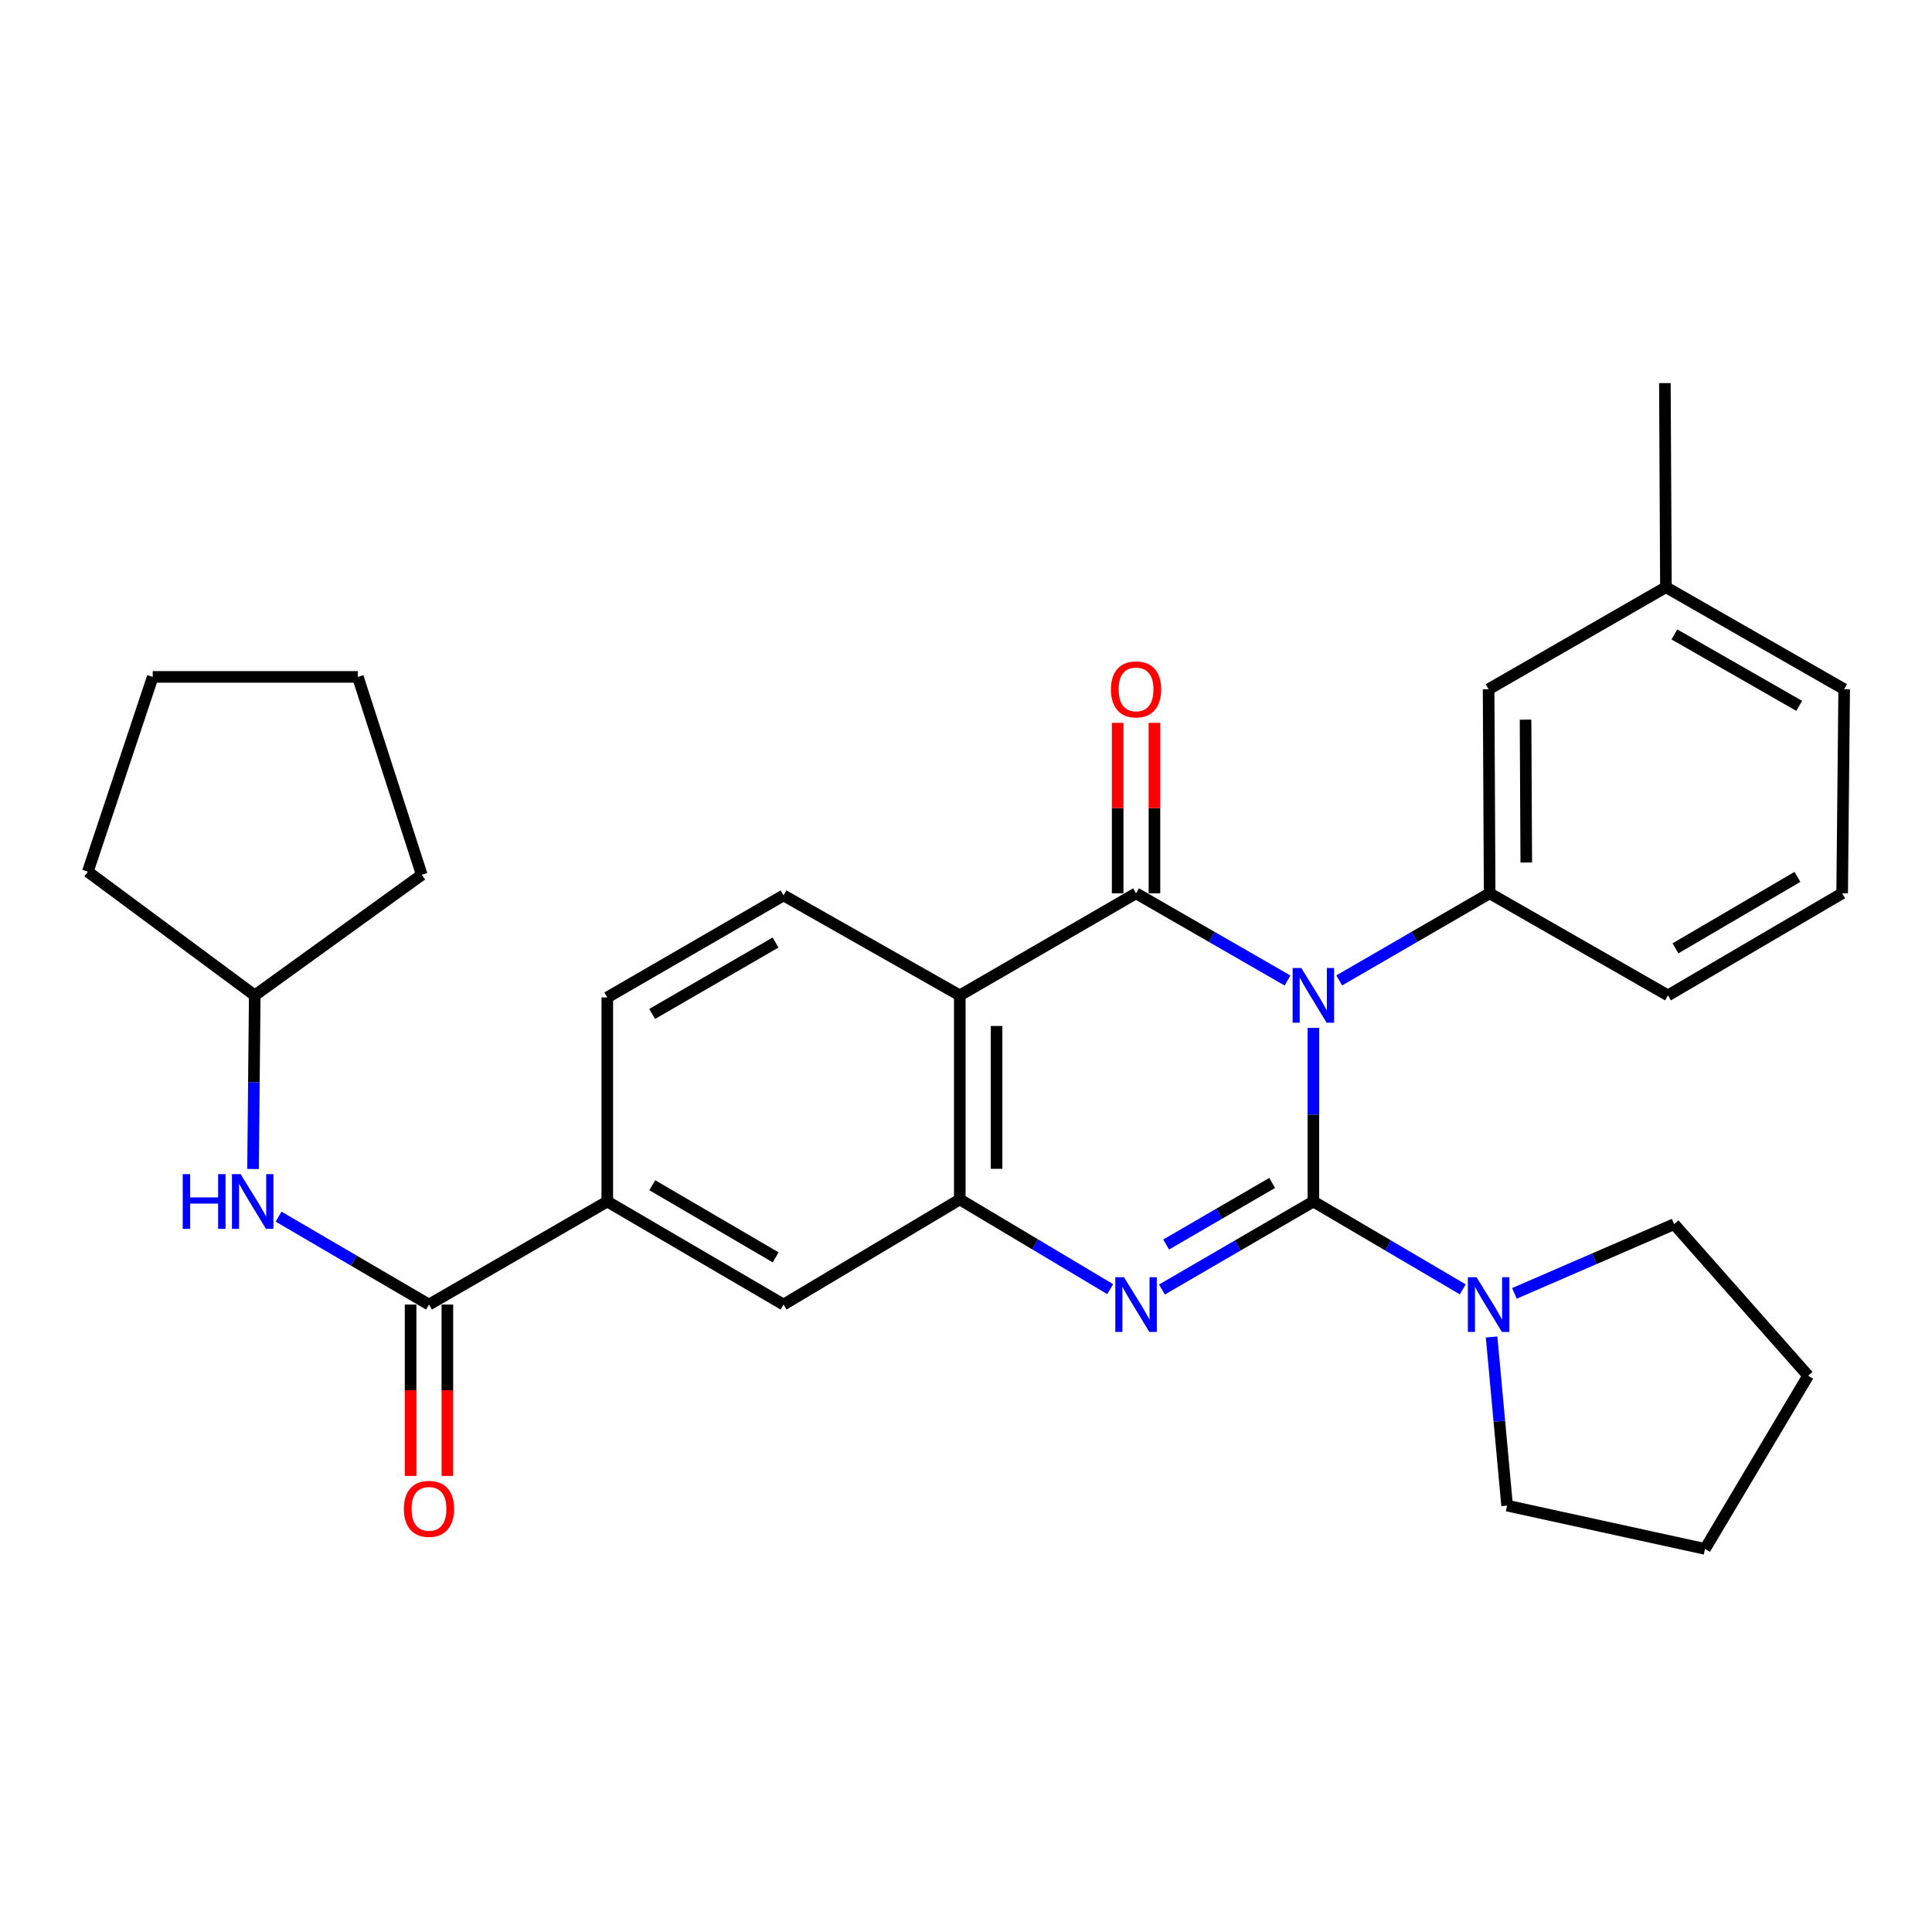 <?xml version='1.0' encoding='iso-8859-1'?>
<svg version='1.1' baseProfile='full'
              xmlns='http://www.w3.org/2000/svg'
                      xmlns:rdkit='http://www.rdkit.org/xml'
                      xmlns:xlink='http://www.w3.org/1999/xlink'
                  xml:space='preserve'
width='1000px' height='1000px' viewBox='0 0 1000 1000'>
<!-- END OF HEADER -->
<rect style='opacity:1.0;fill:#FFFFFF;stroke:none' width='1000' height='1000' x='0' y='0'> </rect>
<path class='bond-0' d='M 679.802,532.037 L 679.802,576.97' style='fill:none;fill-rule:evenodd;stroke:#0000FF;stroke-width:6px;stroke-linecap:butt;stroke-linejoin:miter;stroke-opacity:1' />
<path class='bond-0' d='M 679.802,576.97 L 679.802,621.902' style='fill:none;fill-rule:evenodd;stroke:#000000;stroke-width:6px;stroke-linecap:butt;stroke-linejoin:miter;stroke-opacity:1' />
<path class='bond-1' d='M 666.415,507.503 L 627.219,484.94' style='fill:none;fill-rule:evenodd;stroke:#0000FF;stroke-width:6px;stroke-linecap:butt;stroke-linejoin:miter;stroke-opacity:1' />
<path class='bond-1' d='M 627.219,484.94 L 588.024,462.377' style='fill:none;fill-rule:evenodd;stroke:#000000;stroke-width:6px;stroke-linecap:butt;stroke-linejoin:miter;stroke-opacity:1' />
<path class='bond-5' d='M 693.178,507.465 L 732.11,484.921' style='fill:none;fill-rule:evenodd;stroke:#0000FF;stroke-width:6px;stroke-linecap:butt;stroke-linejoin:miter;stroke-opacity:1' />
<path class='bond-5' d='M 732.11,484.921 L 771.041,462.377' style='fill:none;fill-rule:evenodd;stroke:#000000;stroke-width:6px;stroke-linecap:butt;stroke-linejoin:miter;stroke-opacity:1' />
<path class='bond-2' d='M 679.802,621.902 L 640.61,644.681' style='fill:none;fill-rule:evenodd;stroke:#000000;stroke-width:6px;stroke-linecap:butt;stroke-linejoin:miter;stroke-opacity:1' />
<path class='bond-2' d='M 640.61,644.681 L 601.417,667.459' style='fill:none;fill-rule:evenodd;stroke:#0000FF;stroke-width:6px;stroke-linecap:butt;stroke-linejoin:miter;stroke-opacity:1' />
<path class='bond-2' d='M 658.478,612.275 L 631.043,628.22' style='fill:none;fill-rule:evenodd;stroke:#000000;stroke-width:6px;stroke-linecap:butt;stroke-linejoin:miter;stroke-opacity:1' />
<path class='bond-2' d='M 631.043,628.22 L 603.608,644.165' style='fill:none;fill-rule:evenodd;stroke:#0000FF;stroke-width:6px;stroke-linecap:butt;stroke-linejoin:miter;stroke-opacity:1' />
<path class='bond-6' d='M 679.802,621.902 L 718.467,644.641' style='fill:none;fill-rule:evenodd;stroke:#000000;stroke-width:6px;stroke-linecap:butt;stroke-linejoin:miter;stroke-opacity:1' />
<path class='bond-6' d='M 718.467,644.641 L 757.131,667.38' style='fill:none;fill-rule:evenodd;stroke:#0000FF;stroke-width:6px;stroke-linecap:butt;stroke-linejoin:miter;stroke-opacity:1' />
<path class='bond-3' d='M 588.024,462.377 L 496.785,515.21' style='fill:none;fill-rule:evenodd;stroke:#000000;stroke-width:6px;stroke-linecap:butt;stroke-linejoin:miter;stroke-opacity:1' />
<path class='bond-12' d='M 597.543,462.377 L 597.543,418.26' style='fill:none;fill-rule:evenodd;stroke:#000000;stroke-width:6px;stroke-linecap:butt;stroke-linejoin:miter;stroke-opacity:1' />
<path class='bond-12' d='M 597.543,418.26 L 597.543,374.143' style='fill:none;fill-rule:evenodd;stroke:#FF0000;stroke-width:6px;stroke-linecap:butt;stroke-linejoin:miter;stroke-opacity:1' />
<path class='bond-12' d='M 578.504,462.377 L 578.504,418.26' style='fill:none;fill-rule:evenodd;stroke:#000000;stroke-width:6px;stroke-linecap:butt;stroke-linejoin:miter;stroke-opacity:1' />
<path class='bond-12' d='M 578.504,418.26 L 578.504,374.143' style='fill:none;fill-rule:evenodd;stroke:#FF0000;stroke-width:6px;stroke-linecap:butt;stroke-linejoin:miter;stroke-opacity:1' />
<path class='bond-30' d='M 574.628,667.253 L 535.706,644.038' style='fill:none;fill-rule:evenodd;stroke:#0000FF;stroke-width:6px;stroke-linecap:butt;stroke-linejoin:miter;stroke-opacity:1' />
<path class='bond-30' d='M 535.706,644.038 L 496.785,620.824' style='fill:none;fill-rule:evenodd;stroke:#000000;stroke-width:6px;stroke-linecap:butt;stroke-linejoin:miter;stroke-opacity:1' />
<path class='bond-4' d='M 496.785,515.21 L 496.785,620.824' style='fill:none;fill-rule:evenodd;stroke:#000000;stroke-width:6px;stroke-linecap:butt;stroke-linejoin:miter;stroke-opacity:1' />
<path class='bond-4' d='M 515.824,531.052 L 515.824,604.982' style='fill:none;fill-rule:evenodd;stroke:#000000;stroke-width:6px;stroke-linecap:butt;stroke-linejoin:miter;stroke-opacity:1' />
<path class='bond-10' d='M 496.785,515.21 L 405.567,463.456' style='fill:none;fill-rule:evenodd;stroke:#000000;stroke-width:6px;stroke-linecap:butt;stroke-linejoin:miter;stroke-opacity:1' />
<path class='bond-9' d='M 496.785,620.824 L 405.567,675.243' style='fill:none;fill-rule:evenodd;stroke:#000000;stroke-width:6px;stroke-linecap:butt;stroke-linejoin:miter;stroke-opacity:1' />
<path class='bond-13' d='M 771.041,462.377 L 770.502,356.742' style='fill:none;fill-rule:evenodd;stroke:#000000;stroke-width:6px;stroke-linecap:butt;stroke-linejoin:miter;stroke-opacity:1' />
<path class='bond-13' d='M 789.999,446.434 L 789.621,372.49' style='fill:none;fill-rule:evenodd;stroke:#000000;stroke-width:6px;stroke-linecap:butt;stroke-linejoin:miter;stroke-opacity:1' />
<path class='bond-18' d='M 771.041,462.377 L 863.328,515.21' style='fill:none;fill-rule:evenodd;stroke:#000000;stroke-width:6px;stroke-linecap:butt;stroke-linejoin:miter;stroke-opacity:1' />
<path class='bond-19' d='M 783.858,669.455 L 825.19,651.544' style='fill:none;fill-rule:evenodd;stroke:#0000FF;stroke-width:6px;stroke-linecap:butt;stroke-linejoin:miter;stroke-opacity:1' />
<path class='bond-19' d='M 825.19,651.544 L 866.522,633.633' style='fill:none;fill-rule:evenodd;stroke:#000000;stroke-width:6px;stroke-linecap:butt;stroke-linejoin:miter;stroke-opacity:1' />
<path class='bond-20' d='M 772.045,692.016 L 776.059,735.659' style='fill:none;fill-rule:evenodd;stroke:#0000FF;stroke-width:6px;stroke-linecap:butt;stroke-linejoin:miter;stroke-opacity:1' />
<path class='bond-20' d='M 776.059,735.659 L 780.074,779.302' style='fill:none;fill-rule:evenodd;stroke:#000000;stroke-width:6px;stroke-linecap:butt;stroke-linejoin:miter;stroke-opacity:1' />
<path class='bond-7' d='M 222.041,675.243 L 314.327,621.902' style='fill:none;fill-rule:evenodd;stroke:#000000;stroke-width:6px;stroke-linecap:butt;stroke-linejoin:miter;stroke-opacity:1' />
<path class='bond-11' d='M 222.041,675.243 L 183.113,652.485' style='fill:none;fill-rule:evenodd;stroke:#000000;stroke-width:6px;stroke-linecap:butt;stroke-linejoin:miter;stroke-opacity:1' />
<path class='bond-11' d='M 183.113,652.485 L 144.184,629.726' style='fill:none;fill-rule:evenodd;stroke:#0000FF;stroke-width:6px;stroke-linecap:butt;stroke-linejoin:miter;stroke-opacity:1' />
<path class='bond-14' d='M 212.522,675.243 L 212.522,719.591' style='fill:none;fill-rule:evenodd;stroke:#000000;stroke-width:6px;stroke-linecap:butt;stroke-linejoin:miter;stroke-opacity:1' />
<path class='bond-14' d='M 212.522,719.591 L 212.522,763.938' style='fill:none;fill-rule:evenodd;stroke:#FF0000;stroke-width:6px;stroke-linecap:butt;stroke-linejoin:miter;stroke-opacity:1' />
<path class='bond-14' d='M 231.561,675.243 L 231.561,719.591' style='fill:none;fill-rule:evenodd;stroke:#000000;stroke-width:6px;stroke-linecap:butt;stroke-linejoin:miter;stroke-opacity:1' />
<path class='bond-14' d='M 231.561,719.591 L 231.561,763.938' style='fill:none;fill-rule:evenodd;stroke:#FF0000;stroke-width:6px;stroke-linecap:butt;stroke-linejoin:miter;stroke-opacity:1' />
<path class='bond-8' d='M 314.327,621.902 L 314.327,516.268' style='fill:none;fill-rule:evenodd;stroke:#000000;stroke-width:6px;stroke-linecap:butt;stroke-linejoin:miter;stroke-opacity:1' />
<path class='bond-32' d='M 314.327,621.902 L 405.567,675.243' style='fill:none;fill-rule:evenodd;stroke:#000000;stroke-width:6px;stroke-linecap:butt;stroke-linejoin:miter;stroke-opacity:1' />
<path class='bond-32' d='M 337.622,613.467 L 401.49,650.806' style='fill:none;fill-rule:evenodd;stroke:#000000;stroke-width:6px;stroke-linecap:butt;stroke-linejoin:miter;stroke-opacity:1' />
<path class='bond-15' d='M 405.567,463.456 L 314.327,516.268' style='fill:none;fill-rule:evenodd;stroke:#000000;stroke-width:6px;stroke-linecap:butt;stroke-linejoin:miter;stroke-opacity:1' />
<path class='bond-15' d='M 401.419,487.855 L 337.551,524.824' style='fill:none;fill-rule:evenodd;stroke:#000000;stroke-width:6px;stroke-linecap:butt;stroke-linejoin:miter;stroke-opacity:1' />
<path class='bond-17' d='M 130.969,605.075 L 131.414,560.143' style='fill:none;fill-rule:evenodd;stroke:#0000FF;stroke-width:6px;stroke-linecap:butt;stroke-linejoin:miter;stroke-opacity:1' />
<path class='bond-17' d='M 131.414,560.143 L 131.86,515.21' style='fill:none;fill-rule:evenodd;stroke:#000000;stroke-width:6px;stroke-linecap:butt;stroke-linejoin:miter;stroke-opacity:1' />
<path class='bond-16' d='M 770.502,356.742 L 862.28,303.93' style='fill:none;fill-rule:evenodd;stroke:#000000;stroke-width:6px;stroke-linecap:butt;stroke-linejoin:miter;stroke-opacity:1' />
<path class='bond-23' d='M 862.28,303.93 L 861.741,198.295' style='fill:none;fill-rule:evenodd;stroke:#000000;stroke-width:6px;stroke-linecap:butt;stroke-linejoin:miter;stroke-opacity:1' />
<path class='bond-31' d='M 862.28,303.93 L 954.545,356.742' style='fill:none;fill-rule:evenodd;stroke:#000000;stroke-width:6px;stroke-linecap:butt;stroke-linejoin:miter;stroke-opacity:1' />
<path class='bond-31' d='M 866.662,328.375 L 931.248,365.344' style='fill:none;fill-rule:evenodd;stroke:#000000;stroke-width:6px;stroke-linecap:butt;stroke-linejoin:miter;stroke-opacity:1' />
<path class='bond-24' d='M 131.86,515.21 L 218.307,452.794' style='fill:none;fill-rule:evenodd;stroke:#000000;stroke-width:6px;stroke-linecap:butt;stroke-linejoin:miter;stroke-opacity:1' />
<path class='bond-25' d='M 131.86,515.21 L 45.455,451.176' style='fill:none;fill-rule:evenodd;stroke:#000000;stroke-width:6px;stroke-linecap:butt;stroke-linejoin:miter;stroke-opacity:1' />
<path class='bond-21' d='M 863.328,515.21 L 953.498,462.377' style='fill:none;fill-rule:evenodd;stroke:#000000;stroke-width:6px;stroke-linecap:butt;stroke-linejoin:miter;stroke-opacity:1' />
<path class='bond-21' d='M 867.228,490.858 L 930.348,453.875' style='fill:none;fill-rule:evenodd;stroke:#000000;stroke-width:6px;stroke-linecap:butt;stroke-linejoin:miter;stroke-opacity:1' />
<path class='bond-26' d='M 866.522,633.633 L 935.887,712.063' style='fill:none;fill-rule:evenodd;stroke:#000000;stroke-width:6px;stroke-linecap:butt;stroke-linejoin:miter;stroke-opacity:1' />
<path class='bond-27' d='M 780.074,779.302 L 882.515,801.705' style='fill:none;fill-rule:evenodd;stroke:#000000;stroke-width:6px;stroke-linecap:butt;stroke-linejoin:miter;stroke-opacity:1' />
<path class='bond-22' d='M 953.498,462.377 L 954.545,356.742' style='fill:none;fill-rule:evenodd;stroke:#000000;stroke-width:6px;stroke-linecap:butt;stroke-linejoin:miter;stroke-opacity:1' />
<path class='bond-29' d='M 218.307,452.794 L 185.222,350.364' style='fill:none;fill-rule:evenodd;stroke:#000000;stroke-width:6px;stroke-linecap:butt;stroke-linejoin:miter;stroke-opacity:1' />
<path class='bond-28' d='M 45.455,451.176 L 79.058,350.364' style='fill:none;fill-rule:evenodd;stroke:#000000;stroke-width:6px;stroke-linecap:butt;stroke-linejoin:miter;stroke-opacity:1' />
<path class='bond-33' d='M 935.887,712.063 L 882.515,801.705' style='fill:none;fill-rule:evenodd;stroke:#000000;stroke-width:6px;stroke-linecap:butt;stroke-linejoin:miter;stroke-opacity:1' />
<path class='bond-34' d='M 79.058,350.364 L 185.222,350.364' style='fill:none;fill-rule:evenodd;stroke:#000000;stroke-width:6px;stroke-linecap:butt;stroke-linejoin:miter;stroke-opacity:1' />
<path  class='atom-0' d='M 673.542 501.05
L 682.822 516.05
Q 683.742 517.53, 685.222 520.21
Q 686.702 522.89, 686.782 523.05
L 686.782 501.05
L 690.542 501.05
L 690.542 529.37
L 686.662 529.37
L 676.702 512.97
Q 675.542 511.05, 674.302 508.85
Q 673.102 506.65, 672.742 505.97
L 672.742 529.37
L 669.062 529.37
L 669.062 501.05
L 673.542 501.05
' fill='#0000FF'/>
<path  class='atom-3' d='M 581.764 661.083
L 591.044 676.083
Q 591.964 677.563, 593.444 680.243
Q 594.924 682.923, 595.004 683.083
L 595.004 661.083
L 598.764 661.083
L 598.764 689.403
L 594.884 689.403
L 584.924 673.003
Q 583.764 671.083, 582.524 668.883
Q 581.324 666.683, 580.964 666.003
L 580.964 689.403
L 577.284 689.403
L 577.284 661.083
L 581.764 661.083
' fill='#0000FF'/>
<path  class='atom-7' d='M 764.242 661.083
L 773.522 676.083
Q 774.442 677.563, 775.922 680.243
Q 777.402 682.923, 777.482 683.083
L 777.482 661.083
L 781.242 661.083
L 781.242 689.403
L 777.362 689.403
L 767.402 673.003
Q 766.242 671.083, 765.002 668.883
Q 763.802 666.683, 763.442 666.003
L 763.442 689.403
L 759.762 689.403
L 759.762 661.083
L 764.242 661.083
' fill='#0000FF'/>
<path  class='atom-12' d='M 94.582 607.742
L 98.422 607.742
L 98.422 619.782
L 112.902 619.782
L 112.902 607.742
L 116.742 607.742
L 116.742 636.062
L 112.902 636.062
L 112.902 622.982
L 98.422 622.982
L 98.422 636.062
L 94.582 636.062
L 94.582 607.742
' fill='#0000FF'/>
<path  class='atom-12' d='M 124.542 607.742
L 133.822 622.742
Q 134.742 624.222, 136.222 626.902
Q 137.702 629.582, 137.782 629.742
L 137.782 607.742
L 141.542 607.742
L 141.542 636.062
L 137.662 636.062
L 127.702 619.662
Q 126.542 617.742, 125.302 615.542
Q 124.102 613.342, 123.742 612.662
L 123.742 636.062
L 120.062 636.062
L 120.062 607.742
L 124.542 607.742
' fill='#0000FF'/>
<path  class='atom-13' d='M 575.024 356.822
Q 575.024 350.022, 578.384 346.222
Q 581.744 342.422, 588.024 342.422
Q 594.304 342.422, 597.664 346.222
Q 601.024 350.022, 601.024 356.822
Q 601.024 363.702, 597.624 367.622
Q 594.224 371.502, 588.024 371.502
Q 581.784 371.502, 578.384 367.622
Q 575.024 363.742, 575.024 356.822
M 588.024 368.302
Q 592.344 368.302, 594.664 365.422
Q 597.024 362.502, 597.024 356.822
Q 597.024 351.262, 594.664 348.462
Q 592.344 345.622, 588.024 345.622
Q 583.704 345.622, 581.344 348.422
Q 579.024 351.222, 579.024 356.822
Q 579.024 362.542, 581.344 365.422
Q 583.704 368.302, 588.024 368.302
' fill='#FF0000'/>
<path  class='atom-15' d='M 209.041 780.979
Q 209.041 774.179, 212.401 770.379
Q 215.761 766.579, 222.041 766.579
Q 228.321 766.579, 231.681 770.379
Q 235.041 774.179, 235.041 780.979
Q 235.041 787.859, 231.641 791.779
Q 228.241 795.659, 222.041 795.659
Q 215.801 795.659, 212.401 791.779
Q 209.041 787.899, 209.041 780.979
M 222.041 792.459
Q 226.361 792.459, 228.681 789.579
Q 231.041 786.659, 231.041 780.979
Q 231.041 775.419, 228.681 772.619
Q 226.361 769.779, 222.041 769.779
Q 217.721 769.779, 215.361 772.579
Q 213.041 775.379, 213.041 780.979
Q 213.041 786.699, 215.361 789.579
Q 217.721 792.459, 222.041 792.459
' fill='#FF0000'/>
</svg>

